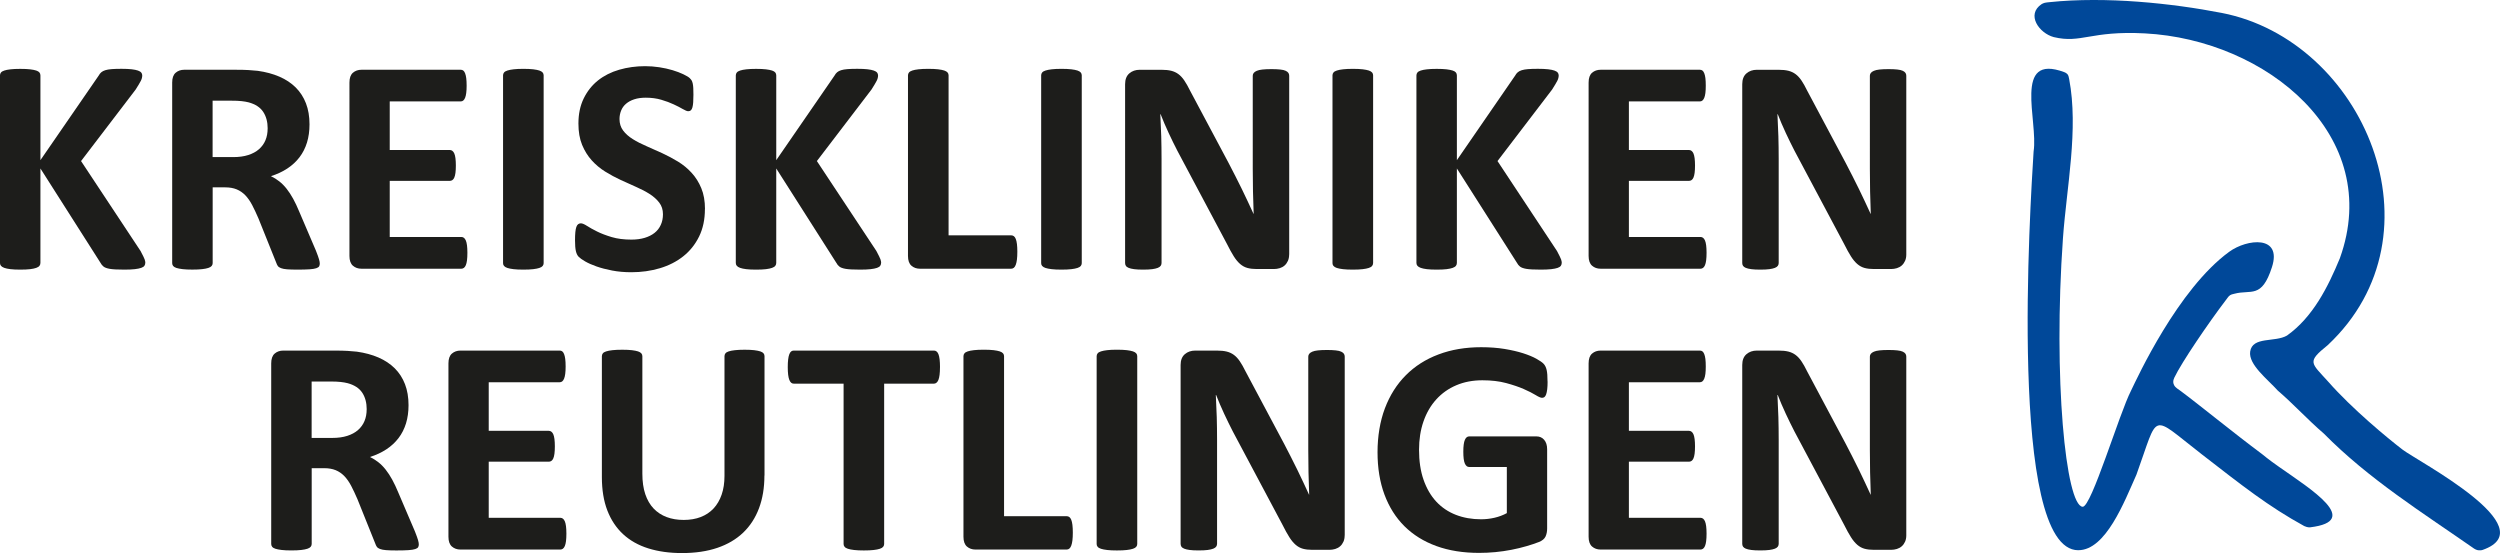 <?xml version="1.0" encoding="UTF-8"?>
<svg id="Ebene_1" data-name="Ebene 1" xmlns="http://www.w3.org/2000/svg" viewBox="0 0 881.32 194.97">
  <defs>
    <style>
      .cls-1 {
        fill: #004899;
        fill-rule: evenodd;
      }

      .cls-1, .cls-2 {
        stroke-width: 0px;
      }

      .cls-2 {
        fill: #1d1d1b;
      }
    </style>
  </defs>
  <g>
    <path class="cls-2" d="m51.22,92.61c0,.4-.1.75-.3,1.06-.2.31-.58.56-1.14.76-.56.2-1.33.35-2.3.46s-2.2.16-3.69.16c-2.35,0-4.04-.09-5.07-.27-1.03-.18-1.77-.45-2.22-.81-.45-.36-.8-.79-1.06-1.3L14.25,59.39v33.28c0,.4-.11.74-.33,1.03-.22.29-.6.53-1.14.73-.54.2-1.27.35-2.17.46-.9.11-2.06.16-3.47.16s-2.52-.05-3.44-.16c-.92-.11-1.65-.26-2.19-.46-.54-.2-.93-.44-1.17-.73-.24-.29-.35-.63-.35-1.03V26.6c0-.4.12-.74.35-1.03.23-.29.62-.52,1.17-.7.54-.18,1.27-.33,2.19-.43.92-.11,2.07-.16,3.44-.16s2.56.05,3.47.16c.9.11,1.63.25,2.17.43.54.18.92.42,1.14.7.22.29.33.63.33,1.03v29.86l20.54-29.81c.25-.47.56-.86.92-1.17.36-.31.83-.55,1.41-.73.58-.18,1.32-.31,2.22-.38.9-.07,2.06-.11,3.47-.11s2.64.05,3.58.16c.94.11,1.69.26,2.25.46.56.2.95.44,1.17.73.22.29.33.61.33.98,0,.61-.16,1.25-.49,1.9s-.94,1.68-1.84,3.09l-19.24,25.2,20.98,31.71c.79,1.48,1.27,2.47,1.44,2.95.16.49.24.88.24,1.17Z"/>
    <path class="cls-2" d="m112.73,92.88c0,.4-.07.73-.22,1-.15.27-.49.5-1.03.68s-1.34.31-2.38.38c-1.05.07-2.48.11-4.28.11-1.52,0-2.73-.04-3.63-.11-.9-.07-1.62-.21-2.14-.41-.52-.2-.89-.45-1.11-.76-.22-.31-.4-.68-.54-1.11l-6.29-15.66c-.76-1.77-1.5-3.34-2.22-4.72-.72-1.37-1.53-2.52-2.41-3.44-.89-.92-1.91-1.62-3.06-2.09-1.16-.47-2.49-.7-4.01-.7h-4.44v26.72c0,.36-.12.69-.35.98-.24.29-.62.52-1.17.7-.54.18-1.27.33-2.17.43-.9.11-2.06.16-3.47.16s-2.52-.05-3.44-.16c-.92-.11-1.65-.25-2.2-.43-.54-.18-.92-.42-1.14-.7-.22-.29-.33-.61-.33-.98V29.09c0-1.59.41-2.74,1.22-3.44.81-.7,1.82-1.06,3.01-1.06h18.16c1.84,0,3.36.04,4.55.11,1.19.07,2.28.16,3.25.27,2.82.4,5.36,1.08,7.62,2.06,2.26.98,4.17,2.25,5.75,3.82,1.57,1.57,2.77,3.43,3.6,5.58.83,2.15,1.25,4.62,1.25,7.4,0,2.35-.3,4.49-.89,6.42-.6,1.93-1.47,3.66-2.63,5.18-1.16,1.52-2.58,2.84-4.28,3.96-1.7,1.12-3.63,2.02-5.8,2.71,1.05.51,2.03,1.12,2.95,1.84.92.72,1.79,1.6,2.6,2.63.81,1.03,1.58,2.2,2.3,3.52.72,1.32,1.43,2.81,2.11,4.47l5.91,13.82c.54,1.37.9,2.38,1.08,3.01.18.63.27,1.13.27,1.49Zm-18.37-47.59c0-2.31-.52-4.26-1.57-5.85-1.05-1.59-2.76-2.71-5.15-3.36-.72-.18-1.54-.33-2.47-.43-.92-.11-2.2-.16-3.82-.16h-6.4v19.89h7.26c2.02,0,3.79-.24,5.31-.73,1.52-.49,2.78-1.17,3.79-2.06,1.01-.89,1.77-1.94,2.28-3.17.51-1.23.76-2.6.76-4.12Z"/>
    <path class="cls-2" d="m164.77,89.14c0,1.05-.05,1.92-.14,2.63-.09.71-.23,1.27-.41,1.71-.18.43-.41.75-.68.95-.27.2-.57.3-.89.3h-35.23c-1.19,0-2.19-.35-3.01-1.06-.81-.71-1.22-1.85-1.22-3.44V29.09c0-1.59.41-2.74,1.22-3.44.81-.7,1.82-1.06,3.01-1.06h35.01c.33,0,.61.09.87.27.25.18.47.5.65.95.18.45.32,1.03.41,1.73.09.7.14,1.6.14,2.68,0,1.01-.05,1.87-.14,2.57-.09.71-.23,1.27-.41,1.71-.18.43-.4.75-.65.95-.25.2-.54.3-.87.3h-25.04v17.13h21.19c.33,0,.62.1.89.3.27.2.5.51.68.92.18.42.32.98.41,1.68.09.71.14,1.56.14,2.57s-.05,1.92-.14,2.6c-.09.69-.23,1.24-.41,1.65-.18.42-.41.71-.68.89-.27.18-.57.27-.89.27h-21.19v19.78h25.26c.33,0,.62.1.89.3.27.2.5.52.68.95.18.43.32,1,.41,1.71.09.7.14,1.58.14,2.63Z"/>
    <path class="cls-2" d="m191.65,92.78c0,.36-.12.69-.35.98-.24.29-.62.52-1.17.7-.54.18-1.27.33-2.17.43-.9.11-2.06.16-3.47.16s-2.52-.05-3.44-.16c-.92-.11-1.65-.25-2.19-.43-.54-.18-.93-.42-1.17-.7-.24-.29-.35-.61-.35-.98V26.54c0-.36.12-.69.35-.98.23-.29.63-.52,1.19-.7.56-.18,1.29-.33,2.2-.43.9-.11,2.04-.16,3.41-.16s2.56.05,3.47.16c.9.11,1.63.25,2.17.43.54.18.93.42,1.17.7.23.29.35.61.35.98v66.23Z"/>
    <path class="cls-2" d="m248.5,73.7c0,3.69-.69,6.92-2.06,9.7-1.37,2.78-3.23,5.1-5.58,6.96-2.35,1.86-5.09,3.26-8.24,4.2s-6.5,1.41-10.08,1.41c-2.42,0-4.67-.2-6.75-.6-2.08-.4-3.91-.88-5.5-1.44-1.59-.56-2.92-1.15-3.98-1.76-1.07-.61-1.83-1.16-2.3-1.63-.47-.47-.8-1.15-1-2.03-.2-.88-.3-2.16-.3-3.82,0-1.12.04-2.06.11-2.82.07-.76.19-1.37.35-1.84.16-.47.38-.8.65-1,.27-.2.59-.3.95-.3.51,0,1.22.3,2.14.89.92.6,2.1,1.26,3.55,1.98,1.44.72,3.17,1.38,5.18,1.98,2.01.6,4.33.89,6.96.89,1.73,0,3.29-.21,4.66-.62,1.37-.41,2.54-1,3.5-1.76.96-.76,1.69-1.7,2.19-2.82.51-1.12.76-2.37.76-3.74,0-1.59-.43-2.95-1.3-4.09-.87-1.14-2-2.15-3.39-3.04-1.39-.89-2.97-1.72-4.74-2.49-1.77-.78-3.6-1.6-5.47-2.47-1.88-.87-3.7-1.85-5.47-2.95-1.77-1.1-3.35-2.42-4.74-3.96-1.39-1.54-2.52-3.35-3.39-5.45-.87-2.1-1.3-4.61-1.3-7.53,0-3.36.62-6.31,1.87-8.86,1.25-2.55,2.93-4.66,5.04-6.34,2.11-1.68,4.61-2.94,7.48-3.77,2.87-.83,5.92-1.25,9.13-1.25,1.66,0,3.32.13,4.99.38,1.66.25,3.22.6,4.66,1.03,1.44.43,2.73.92,3.85,1.46,1.12.54,1.86.99,2.22,1.35.36.36.6.67.73.92.13.25.23.59.33,1,.09.42.15.94.19,1.57.04.63.05,1.42.05,2.36,0,1.05-.03,1.93-.08,2.66-.05.72-.14,1.32-.27,1.79-.13.47-.31.81-.54,1.03-.24.22-.55.33-.95.33s-1.03-.25-1.9-.76c-.87-.51-1.93-1.06-3.2-1.65-1.27-.6-2.73-1.14-4.39-1.63-1.66-.49-3.49-.73-5.47-.73-1.55,0-2.91.19-4.06.57-1.16.38-2.12.9-2.9,1.57-.78.67-1.36,1.47-1.73,2.41-.38.94-.57,1.93-.57,2.98,0,1.55.42,2.9,1.27,4.04.85,1.14,1.99,2.15,3.42,3.04,1.43.89,3.04,1.72,4.85,2.49,1.81.78,3.65,1.6,5.53,2.47,1.88.87,3.72,1.85,5.53,2.95,1.81,1.1,3.41,2.42,4.82,3.96,1.41,1.54,2.55,3.34,3.41,5.42.87,2.08,1.3,4.53,1.3,7.34Z"/>
    <path class="cls-2" d="m310.62,92.61c0,.4-.1.75-.3,1.06-.2.31-.58.56-1.14.76-.56.2-1.33.35-2.3.46s-2.2.16-3.69.16c-2.35,0-4.04-.09-5.07-.27-1.03-.18-1.77-.45-2.22-.81-.45-.36-.8-.79-1.06-1.3l-21.19-33.28v33.28c0,.4-.11.74-.33,1.03-.22.29-.6.53-1.14.73-.54.2-1.27.35-2.17.46-.9.11-2.06.16-3.47.16s-2.52-.05-3.44-.16c-.92-.11-1.65-.26-2.19-.46-.54-.2-.93-.44-1.17-.73-.24-.29-.35-.63-.35-1.03V26.6c0-.4.12-.74.35-1.03.23-.29.62-.52,1.17-.7.54-.18,1.27-.33,2.19-.43.92-.11,2.07-.16,3.44-.16s2.56.05,3.47.16c.9.11,1.63.25,2.17.43.54.18.92.42,1.14.7.22.29.33.63.33,1.03v29.86l20.54-29.81c.25-.47.56-.86.92-1.17.36-.31.83-.55,1.41-.73.58-.18,1.32-.31,2.22-.38.9-.07,2.06-.11,3.47-.11s2.64.05,3.58.16c.94.11,1.69.26,2.25.46.56.2.95.44,1.17.73.22.29.33.61.33.98,0,.61-.16,1.25-.49,1.9s-.94,1.68-1.84,3.09l-19.24,25.2,20.98,31.71c.79,1.48,1.27,2.47,1.44,2.95.16.49.24.88.24,1.17Z"/>
    <path class="cls-2" d="m358.64,88.76c0,1.08-.05,2-.14,2.74-.09.74-.23,1.35-.41,1.84-.18.49-.41.84-.68,1.06-.27.22-.59.33-.95.33h-32.14c-1.19,0-2.19-.35-3.01-1.06-.81-.71-1.22-1.85-1.22-3.44V26.54c0-.36.12-.69.35-.98.23-.29.62-.52,1.17-.7.54-.18,1.27-.33,2.19-.43.92-.11,2.07-.16,3.44-.16s2.56.05,3.47.16c.9.11,1.63.25,2.17.43.54.18.93.42,1.17.7.23.29.35.61.35.98v56.42h22.06c.36,0,.68.1.95.3.27.2.5.52.68.98.18.45.32,1.05.41,1.79.09.74.14,1.65.14,2.74Z"/>
    <path class="cls-2" d="m381.35,92.78c0,.36-.12.69-.35.98-.24.29-.62.52-1.17.7-.54.18-1.27.33-2.17.43-.9.11-2.06.16-3.47.16s-2.52-.05-3.44-.16c-.92-.11-1.65-.25-2.19-.43-.54-.18-.93-.42-1.17-.7-.24-.29-.35-.61-.35-.98V26.54c0-.36.12-.69.35-.98.23-.29.63-.52,1.19-.7.56-.18,1.29-.33,2.2-.43.9-.11,2.04-.16,3.41-.16s2.56.05,3.47.16c.9.11,1.63.25,2.17.43.54.18.93.42,1.17.7.23.29.35.61.35.98v66.23Z"/>
    <path class="cls-2" d="m454.46,89.74c0,.83-.15,1.57-.43,2.22-.29.65-.68,1.19-1.17,1.63-.49.43-1.07.75-1.73.95-.67.2-1.35.3-2.03.3h-6.07c-1.27,0-2.36-.13-3.28-.38-.92-.25-1.77-.71-2.55-1.38-.78-.67-1.53-1.57-2.25-2.71-.72-1.14-1.54-2.61-2.44-4.42l-17.45-32.79c-1.01-1.95-2.04-4.06-3.09-6.31-1.05-2.26-1.99-4.45-2.82-6.59h-.11c.14,2.6.25,5.19.33,7.78.07,2.58.11,5.25.11,7.99v36.69c0,.36-.1.69-.3.98-.2.29-.54.53-1.03.73-.49.2-1.15.35-1.98.46-.83.11-1.9.16-3.2.16s-2.31-.05-3.14-.16c-.83-.11-1.48-.26-1.95-.46-.47-.2-.8-.44-.98-.73-.18-.29-.27-.61-.27-.98V29.69c0-1.7.5-2.97,1.49-3.82.99-.85,2.21-1.27,3.66-1.27h7.64c1.37,0,2.53.12,3.47.35.94.24,1.78.62,2.52,1.17.74.54,1.44,1.29,2.09,2.25.65.96,1.32,2.14,2.01,3.55l13.66,25.64c.79,1.55,1.58,3.08,2.36,4.58.78,1.5,1.53,3,2.25,4.5.72,1.5,1.43,2.97,2.11,4.42.69,1.45,1.35,2.89,2.01,4.34h.05c-.11-2.53-.19-5.17-.24-7.91-.05-2.75-.08-5.37-.08-7.86V26.71c0-.36.11-.69.33-.98.22-.29.58-.54,1.08-.76.51-.22,1.17-.37,2.01-.46.83-.09,1.9-.14,3.2-.14,1.23,0,2.26.05,3.09.14.83.09,1.47.24,1.92.46.45.22.77.47.95.76.18.29.27.61.27.98v63.03Z"/>
    <path class="cls-2" d="m484.05,92.78c0,.36-.12.69-.35.98-.24.29-.62.52-1.17.7-.54.18-1.27.33-2.17.43-.9.11-2.06.16-3.47.16s-2.52-.05-3.44-.16c-.92-.11-1.65-.25-2.19-.43-.54-.18-.93-.42-1.17-.7-.23-.29-.35-.61-.35-.98V26.54c0-.36.12-.69.35-.98.24-.29.63-.52,1.19-.7.56-.18,1.29-.33,2.2-.43s2.04-.16,3.42-.16,2.56.05,3.47.16c.9.11,1.63.25,2.17.43.54.18.93.42,1.17.7.23.29.35.61.35.98v66.23Z"/>
    <path class="cls-2" d="m550.56,92.61c0,.4-.1.75-.3,1.06-.2.31-.58.56-1.14.76-.56.2-1.33.35-2.3.46-.98.11-2.21.16-3.69.16-2.35,0-4.04-.09-5.07-.27-1.03-.18-1.77-.45-2.22-.81-.45-.36-.8-.79-1.06-1.3l-21.19-33.28v33.28c0,.4-.11.74-.33,1.03-.22.29-.6.53-1.14.73-.54.2-1.27.35-2.17.46-.9.11-2.06.16-3.47.16s-2.52-.05-3.44-.16c-.92-.11-1.65-.26-2.19-.46-.54-.2-.93-.44-1.17-.73-.24-.29-.35-.63-.35-1.03V26.6c0-.4.12-.74.35-1.03.23-.29.62-.52,1.17-.7.54-.18,1.27-.33,2.19-.43.92-.11,2.07-.16,3.44-.16s2.56.05,3.47.16c.9.11,1.62.25,2.17.43.54.18.92.42,1.14.7.22.29.33.63.33,1.03v29.86l20.54-29.81c.25-.47.56-.86.92-1.17.36-.31.83-.55,1.41-.73.58-.18,1.32-.31,2.22-.38.9-.07,2.06-.11,3.47-.11s2.64.05,3.58.16c.94.11,1.69.26,2.25.46.56.2.95.44,1.17.73.22.29.33.61.33.98,0,.61-.16,1.25-.49,1.9-.33.65-.94,1.68-1.84,3.09l-19.24,25.2,20.97,31.71c.79,1.48,1.27,2.47,1.44,2.95.16.49.24.88.24,1.17Z"/>
    <path class="cls-2" d="m601.61,89.14c0,1.05-.05,1.92-.14,2.63-.09.71-.23,1.27-.41,1.71-.18.43-.41.75-.68.95-.27.2-.57.3-.89.3h-35.23c-1.19,0-2.19-.35-3.01-1.06-.81-.71-1.22-1.85-1.22-3.44V29.09c0-1.59.41-2.74,1.22-3.44.81-.7,1.82-1.06,3.01-1.06h35.01c.32,0,.61.09.87.27.25.18.47.5.65.95.18.45.32,1.03.41,1.73.09.7.13,1.6.13,2.68,0,1.01-.04,1.87-.13,2.57-.09.71-.23,1.27-.41,1.71-.18.43-.4.75-.65.95-.25.2-.54.3-.87.3h-25.04v17.13h21.19c.33,0,.62.1.89.3.27.2.5.51.68.92.18.42.32.98.41,1.68.09.71.14,1.56.14,2.57s-.05,1.92-.14,2.6c-.09.69-.23,1.24-.41,1.65-.18.42-.41.71-.68.89-.27.18-.57.27-.89.27h-21.19v19.78h25.26c.32,0,.62.1.89.3.27.2.5.52.68.95.18.43.32,1,.41,1.71.09.7.14,1.58.14,2.63Z"/>
    <path class="cls-2" d="m672.02,89.74c0,.83-.14,1.57-.43,2.22-.29.65-.68,1.19-1.17,1.63-.49.43-1.07.75-1.73.95-.67.2-1.35.3-2.03.3h-6.07c-1.27,0-2.36-.13-3.28-.38-.92-.25-1.77-.71-2.55-1.38-.78-.67-1.53-1.57-2.25-2.71-.72-1.14-1.54-2.61-2.44-4.42l-17.45-32.79c-1.01-1.95-2.04-4.06-3.09-6.31-1.05-2.26-1.99-4.45-2.82-6.59h-.11c.14,2.6.25,5.19.33,7.78.07,2.58.11,5.25.11,7.99v36.69c0,.36-.1.69-.3.98-.2.29-.54.53-1.03.73-.49.2-1.15.35-1.98.46-.83.11-1.9.16-3.2.16s-2.31-.05-3.14-.16c-.83-.11-1.48-.26-1.95-.46-.47-.2-.79-.44-.98-.73-.18-.29-.27-.61-.27-.98V29.69c0-1.7.5-2.97,1.49-3.82.99-.85,2.21-1.27,3.66-1.27h7.64c1.37,0,2.53.12,3.47.35.94.24,1.78.62,2.52,1.17.74.54,1.44,1.29,2.09,2.25.65.96,1.32,2.14,2,3.55l13.66,25.64c.79,1.55,1.58,3.08,2.36,4.58.78,1.5,1.53,3,2.25,4.5.72,1.5,1.43,2.97,2.11,4.42.69,1.45,1.36,2.89,2.01,4.34h.05c-.11-2.53-.19-5.17-.24-7.91-.05-2.75-.08-5.37-.08-7.86V26.71c0-.36.11-.69.33-.98.22-.29.58-.54,1.08-.76.5-.22,1.17-.37,2-.46.83-.09,1.9-.14,3.2-.14,1.23,0,2.26.05,3.09.14.83.09,1.47.24,1.92.46.45.22.77.47.95.76.18.29.27.61.27.98v63.03Z"/>
    <path class="cls-2" d="m147.64,191.88c0,.4-.07.73-.22,1-.15.27-.49.5-1.03.68-.54.18-1.34.31-2.38.38-1.05.07-2.48.11-4.28.11-1.52,0-2.73-.04-3.63-.11-.9-.07-1.62-.21-2.14-.41-.52-.2-.89-.45-1.11-.76-.22-.31-.4-.68-.54-1.11l-6.29-15.66c-.76-1.77-1.5-3.34-2.22-4.72-.72-1.37-1.53-2.52-2.41-3.44-.89-.92-1.91-1.62-3.06-2.09-1.16-.47-2.49-.7-4.01-.7h-4.44v26.72c0,.36-.12.69-.35.98-.24.29-.62.52-1.17.7-.54.18-1.27.33-2.17.43-.9.11-2.06.16-3.47.16s-2.52-.05-3.44-.16c-.92-.11-1.65-.25-2.2-.43-.54-.18-.92-.41-1.14-.7-.22-.29-.33-.61-.33-.98v-63.68c0-1.59.41-2.74,1.22-3.44.81-.7,1.82-1.06,3.01-1.06h18.16c1.84,0,3.36.04,4.55.11,1.19.07,2.28.16,3.25.27,2.82.4,5.36,1.08,7.62,2.06,2.26.98,4.17,2.25,5.75,3.82,1.57,1.57,2.77,3.43,3.6,5.58.83,2.15,1.25,4.62,1.25,7.4,0,2.35-.3,4.49-.89,6.42-.6,1.93-1.47,3.66-2.63,5.18-1.16,1.52-2.58,2.84-4.28,3.96-1.7,1.12-3.63,2.02-5.8,2.71,1.05.51,2.03,1.12,2.95,1.84.92.72,1.79,1.6,2.6,2.63.81,1.03,1.58,2.2,2.3,3.52.72,1.32,1.43,2.81,2.11,4.47l5.91,13.82c.54,1.37.9,2.38,1.08,3.01.18.63.27,1.13.27,1.49Zm-18.37-47.59c0-2.31-.52-4.26-1.57-5.85-1.05-1.59-2.76-2.71-5.15-3.36-.72-.18-1.54-.33-2.47-.43-.92-.11-2.2-.16-3.82-.16h-6.4v19.89h7.26c2.02,0,3.79-.24,5.31-.73,1.52-.49,2.78-1.17,3.79-2.06,1.01-.89,1.77-1.94,2.28-3.17.51-1.23.76-2.6.76-4.12Z"/>
    <path class="cls-2" d="m199.67,188.14c0,1.05-.05,1.92-.14,2.63-.09.71-.23,1.27-.41,1.71-.18.43-.41.75-.68.95-.27.2-.57.3-.89.3h-35.23c-1.19,0-2.19-.35-3.01-1.06-.81-.71-1.22-1.85-1.22-3.44v-61.14c0-1.59.41-2.74,1.22-3.44.81-.7,1.82-1.06,3.01-1.06h35.01c.33,0,.61.09.87.27.25.18.47.5.65.95.18.45.32,1.03.41,1.73.09.7.14,1.6.14,2.68,0,1.01-.05,1.87-.14,2.57-.09.71-.23,1.27-.41,1.71-.18.43-.4.75-.65.95-.25.2-.54.3-.87.3h-25.04v17.13h21.19c.33,0,.62.1.89.3.27.2.5.51.68.92.18.42.32.98.41,1.68.09.71.14,1.56.14,2.57s-.05,1.92-.14,2.6c-.09.69-.23,1.24-.41,1.65-.18.42-.41.71-.68.89-.27.18-.57.27-.89.27h-21.19v19.78h25.26c.33,0,.62.1.89.3.27.2.5.52.68.95.18.43.32,1,.41,1.71.09.7.14,1.58.14,2.63Z"/>
    <path class="cls-2" d="m269.48,167.6c0,4.3-.63,8.15-1.9,11.54-1.27,3.4-3.13,6.27-5.58,8.62-2.46,2.35-5.49,4.14-9.11,5.37-3.61,1.23-7.77,1.84-12.47,1.84-4.41,0-8.37-.55-11.87-1.65-3.51-1.1-6.47-2.77-8.89-5.01-2.42-2.24-4.27-5.03-5.56-8.37-1.28-3.34-1.92-7.25-1.92-11.73v-42.65c0-.36.11-.69.33-.98.22-.29.6-.52,1.17-.7.56-.18,1.29-.33,2.2-.43.9-.11,2.06-.16,3.47-.16s2.51.05,3.41.16c.9.11,1.63.25,2.17.43.54.18.93.42,1.17.7.23.29.35.61.35.98v41.41c0,2.78.34,5.19,1.03,7.24.69,2.04,1.67,3.73,2.95,5.07,1.28,1.34,2.82,2.34,4.61,3.01,1.79.67,3.78,1,5.99,1s4.25-.34,6.02-1.03c1.77-.69,3.27-1.69,4.5-3.01,1.23-1.32,2.18-2.94,2.85-4.88.67-1.93,1-4.13,1-6.59v-42.22c0-.36.11-.69.33-.98.22-.29.6-.52,1.14-.7.54-.18,1.27-.33,2.2-.43.92-.11,2.07-.16,3.44-.16s2.5.05,3.39.16c.88.11,1.6.25,2.14.43.54.18.92.42,1.14.7.22.29.33.61.33.98v42.06Z"/>
    <path class="cls-2" d="m331.37,129.45c0,1.05-.05,1.94-.14,2.68-.09.74-.23,1.34-.41,1.79-.18.45-.41.79-.68,1-.27.22-.57.33-.89.33h-17.56v56.53c0,.36-.12.69-.35.98-.24.29-.62.52-1.17.7-.54.18-1.27.33-2.19.43-.92.11-2.07.16-3.44.16s-2.52-.05-3.44-.16c-.92-.11-1.65-.25-2.19-.43-.54-.18-.93-.41-1.17-.7-.24-.29-.35-.61-.35-.98v-56.53h-17.56c-.36,0-.67-.11-.92-.33-.25-.22-.47-.55-.65-1-.18-.45-.32-1.05-.41-1.79-.09-.74-.14-1.63-.14-2.68s.04-2.01.14-2.76c.09-.76.23-1.36.41-1.82.18-.45.4-.78.65-.98.25-.2.56-.3.92-.3h49.43c.33,0,.62.1.89.3.27.2.5.52.68.98.18.45.32,1.06.41,1.82.09.76.14,1.68.14,2.76Z"/>
    <path class="cls-2" d="m378.2,187.76c0,1.08-.05,2-.14,2.74-.09.74-.23,1.35-.41,1.84-.18.49-.41.84-.68,1.06-.27.22-.59.33-.95.33h-32.14c-1.19,0-2.19-.35-3.01-1.06-.81-.71-1.22-1.85-1.22-3.44v-63.68c0-.36.12-.69.35-.98.23-.29.62-.52,1.17-.7.54-.18,1.27-.33,2.19-.43.92-.11,2.07-.16,3.44-.16s2.56.05,3.47.16c.9.11,1.63.25,2.17.43.54.18.93.42,1.17.7.23.29.35.61.35.98v56.42h22.06c.36,0,.68.1.95.3.27.2.5.52.68.98.18.45.32,1.05.41,1.79.09.74.14,1.65.14,2.74Z"/>
    <path class="cls-2" d="m400.91,191.78c0,.36-.12.69-.35.98-.24.29-.62.52-1.17.7-.54.18-1.27.33-2.17.43-.9.11-2.06.16-3.47.16s-2.52-.05-3.44-.16c-.92-.11-1.65-.25-2.19-.43-.54-.18-.93-.41-1.17-.7-.24-.29-.35-.61-.35-.98v-66.23c0-.36.12-.69.35-.98.23-.29.63-.52,1.19-.7.56-.18,1.29-.33,2.2-.43.9-.11,2.04-.16,3.41-.16s2.56.05,3.47.16c.9.11,1.63.25,2.17.43.54.18.93.42,1.17.7.23.29.35.61.35.98v66.23Z"/>
    <path class="cls-2" d="m474.03,188.74c0,.83-.14,1.57-.43,2.22s-.68,1.19-1.17,1.62c-.49.43-1.07.75-1.73.95-.67.2-1.35.3-2.03.3h-6.07c-1.27,0-2.36-.13-3.28-.38-.92-.25-1.77-.71-2.55-1.38-.78-.67-1.53-1.57-2.25-2.71-.72-1.14-1.54-2.61-2.44-4.42l-17.45-32.79c-1.01-1.95-2.04-4.06-3.09-6.31-1.05-2.26-1.99-4.45-2.82-6.59h-.11c.14,2.6.25,5.19.33,7.78.07,2.58.11,5.25.11,7.99v36.69c0,.36-.1.69-.3.98-.2.29-.54.53-1.03.73-.49.2-1.15.35-1.98.46-.83.11-1.9.16-3.2.16s-2.31-.05-3.14-.16c-.83-.11-1.48-.26-1.95-.46-.47-.2-.8-.44-.98-.73-.18-.29-.27-.61-.27-.98v-63.03c0-1.7.5-2.97,1.49-3.82.99-.85,2.21-1.27,3.66-1.27h7.64c1.37,0,2.53.12,3.47.35.94.24,1.78.62,2.52,1.17.74.54,1.44,1.29,2.09,2.25.65.96,1.32,2.14,2.01,3.55l13.66,25.64c.79,1.55,1.58,3.08,2.36,4.58.78,1.5,1.53,3,2.25,4.5.72,1.5,1.43,2.97,2.11,4.42.69,1.45,1.35,2.89,2.01,4.34h.05c-.11-2.53-.19-5.17-.24-7.91-.05-2.75-.08-5.37-.08-7.86v-32.9c0-.36.11-.69.33-.98.22-.29.58-.54,1.08-.76.51-.22,1.17-.37,2.01-.46.83-.09,1.9-.14,3.2-.14,1.23,0,2.26.05,3.09.14.83.09,1.47.24,1.92.46s.77.47.95.76c.18.29.27.61.27.98v63.03Z"/>
    <path class="cls-2" d="m545.57,134.49c0,1.05-.04,1.95-.13,2.71s-.22,1.36-.38,1.82c-.16.45-.36.77-.6.95-.24.18-.52.27-.84.27-.47,0-1.23-.33-2.28-.98-1.05-.65-2.44-1.35-4.17-2.11s-3.8-1.46-6.21-2.11c-2.4-.65-5.2-.98-8.38-.98-3.4,0-6.47.59-9.21,1.76-2.75,1.17-5.1,2.84-7.05,4.99-1.95,2.15-3.45,4.73-4.5,7.75-1.05,3.02-1.57,6.35-1.57,10,0,4.01.53,7.54,1.6,10.6,1.07,3.05,2.56,5.61,4.47,7.67,1.92,2.06,4.22,3.61,6.91,4.66,2.69,1.05,5.66,1.57,8.91,1.57,1.59,0,3.16-.18,4.72-.54,1.55-.36,3-.9,4.34-1.63v-16.26h-13.28c-.65,0-1.16-.41-1.52-1.22-.36-.81-.54-2.2-.54-4.15,0-1.01.04-1.86.14-2.55.09-.69.22-1.24.41-1.65.18-.42.4-.72.65-.92.25-.2.54-.3.87-.3h23.69c.58,0,1.09.1,1.54.3.45.2.85.5,1.19.89.34.4.61.88.79,1.44.18.56.27,1.2.27,1.92v27.91c0,1.08-.19,2.03-.57,2.85-.38.81-1.16,1.46-2.33,1.92-1.18.47-2.63.96-4.36,1.46-1.73.51-3.53.94-5.39,1.3-1.86.36-3.74.63-5.64.81-1.9.18-3.8.27-5.72.27-5.6,0-10.62-.8-15.04-2.41s-8.17-3.94-11.25-6.99c-3.07-3.05-5.42-6.78-7.05-11.17-1.63-4.39-2.44-9.37-2.44-14.93s.87-10.9,2.6-15.47c1.73-4.57,4.19-8.46,7.37-11.65,3.18-3.2,7.02-5.65,11.52-7.34,4.5-1.7,9.51-2.55,15.04-2.55,3.04,0,5.8.21,8.29.62,2.49.42,4.67.92,6.53,1.52,1.86.6,3.41,1.24,4.63,1.92,1.23.69,2.09,1.28,2.57,1.79.49.51.84,1.22,1.06,2.14.22.92.32,2.29.32,4.09Z"/>
    <path class="cls-2" d="m601.61,188.14c0,1.05-.05,1.92-.14,2.63-.09.71-.23,1.27-.41,1.71-.18.43-.41.75-.68.95-.27.2-.57.3-.89.3h-35.23c-1.19,0-2.19-.35-3.01-1.06-.81-.71-1.22-1.85-1.22-3.44v-61.14c0-1.59.41-2.74,1.22-3.44.81-.7,1.82-1.06,3.01-1.06h35.01c.32,0,.61.09.87.27.25.18.47.5.65.95.18.45.32,1.03.41,1.73.09.7.13,1.6.13,2.68,0,1.01-.04,1.87-.13,2.57-.09.71-.23,1.27-.41,1.71-.18.43-.4.75-.65.95-.25.2-.54.3-.87.3h-25.04v17.13h21.19c.33,0,.62.1.89.3.27.2.5.51.68.92.18.42.32.98.41,1.68.09.71.14,1.56.14,2.57s-.05,1.92-.14,2.6c-.09.69-.23,1.24-.41,1.65-.18.42-.41.71-.68.89-.27.18-.57.27-.89.27h-21.19v19.78h25.26c.32,0,.62.1.89.3.27.2.5.52.68.95.18.43.32,1,.41,1.71.09.7.14,1.58.14,2.63Z"/>
    <path class="cls-2" d="m672.02,188.74c0,.83-.14,1.57-.43,2.22-.29.65-.68,1.19-1.17,1.62-.49.43-1.07.75-1.73.95-.67.2-1.35.3-2.03.3h-6.07c-1.27,0-2.36-.13-3.28-.38-.92-.25-1.77-.71-2.55-1.38-.78-.67-1.53-1.57-2.25-2.71-.72-1.14-1.54-2.61-2.44-4.42l-17.45-32.79c-1.01-1.95-2.04-4.06-3.09-6.31-1.05-2.26-1.99-4.45-2.82-6.59h-.11c.14,2.6.25,5.19.33,7.78.07,2.58.11,5.25.11,7.99v36.69c0,.36-.1.69-.3.98-.2.29-.54.53-1.03.73-.49.2-1.15.35-1.98.46-.83.11-1.9.16-3.2.16s-2.31-.05-3.14-.16c-.83-.11-1.48-.26-1.95-.46-.47-.2-.79-.44-.98-.73-.18-.29-.27-.61-.27-.98v-63.03c0-1.7.5-2.97,1.49-3.82.99-.85,2.21-1.27,3.66-1.27h7.64c1.37,0,2.53.12,3.47.35.94.24,1.78.62,2.52,1.17.74.54,1.44,1.29,2.09,2.25.65.96,1.32,2.14,2,3.55l13.66,25.64c.79,1.55,1.58,3.08,2.36,4.58.78,1.5,1.53,3,2.25,4.5.72,1.5,1.43,2.97,2.11,4.42.69,1.45,1.36,2.89,2.01,4.34h.05c-.11-2.53-.19-5.17-.24-7.91-.05-2.75-.08-5.37-.08-7.86v-32.9c0-.36.11-.69.33-.98.22-.29.58-.54,1.08-.76.5-.22,1.17-.37,2-.46.83-.09,1.9-.14,3.2-.14,1.23,0,2.26.05,3.09.14.83.09,1.47.24,1.92.46.45.22.77.47.95.76.18.29.27.61.27.98v63.03Z"/>
  </g>
  <g>
    <path class="cls-1" d="m873.65,193.98c-.59-.06-1.32-.48-1.43-.56-18.08-12.61-37.17-24.52-53.03-40.6-5.76-4.94-10.48-10.21-16.23-15.15-3.48-3.89-10.38-9.14-9.71-13.73.79-5.43,8.78-3.18,12.98-5.65,9.16-6.52,14.48-17.18,18.63-27.23,15.6-43.25-25.87-77.05-68.73-79.29-19.29-1.01-22.33,3.64-32.13,1.31-5.18-1.4-9.8-7.94-4.28-11.62.24-.16.72-.37,1.1-.47s1.09-.17,1.79-.24c19.75-2.05,42.98.38,60.64,3.81,49.94,9.72,79.21,77.85,37.35,117.1-7.46,6.03-5.94,6.11.12,12.85,8.48,9.64,20.9,19.89,26.24,23.99,5.32,4.08,50.48,27.55,28.24,35.36-.1.03-.54.22-1.55.11Z"/>
    <path class="cls-1" d="m732.65,193.97c-24.85,0-16.86-122.57-15.75-140.56,1.68-10.88-7.41-34.76,10.8-27.98.61.23.9.51,1.05.65.45.41.55,1.09.68,1.74,3.39,17.73-.9,38.21-2.18,56.14-3.5,49.3,1,94.3,6.94,94.69,3.08.2,12.86-32.77,17.08-40.98,2.16-4.45,16.49-35.72,34.59-48.91,6.3-4.59,18.71-5.93,15.07,5.4s-7.36,7.8-13.27,9.4c-.46.12-1.26.2-1.91.84-.25.25-.75.96-1.15,1.49-5.97,7.84-15.54,21.85-18.1,27.26-.58,1.23-.41,1.96-.04,2.68.42.82,1.57,1.48,2.1,1.87,6.27,4.62,18.82,14.9,28.89,22.39.55.41,1.93,1.67,5.98,4.5,11.28,7.92,29.26,19.06,11.01,21.3-.3.04-.9,0-1.24-.11s-.67-.21-.9-.33c-12.7-6.98-21.76-14.18-36.12-25.3-18.46-14.29-14.94-15.1-23.02,7.16-4.34,9.75-10.83,26.65-20.49,26.65"/>
  </g>
</svg>